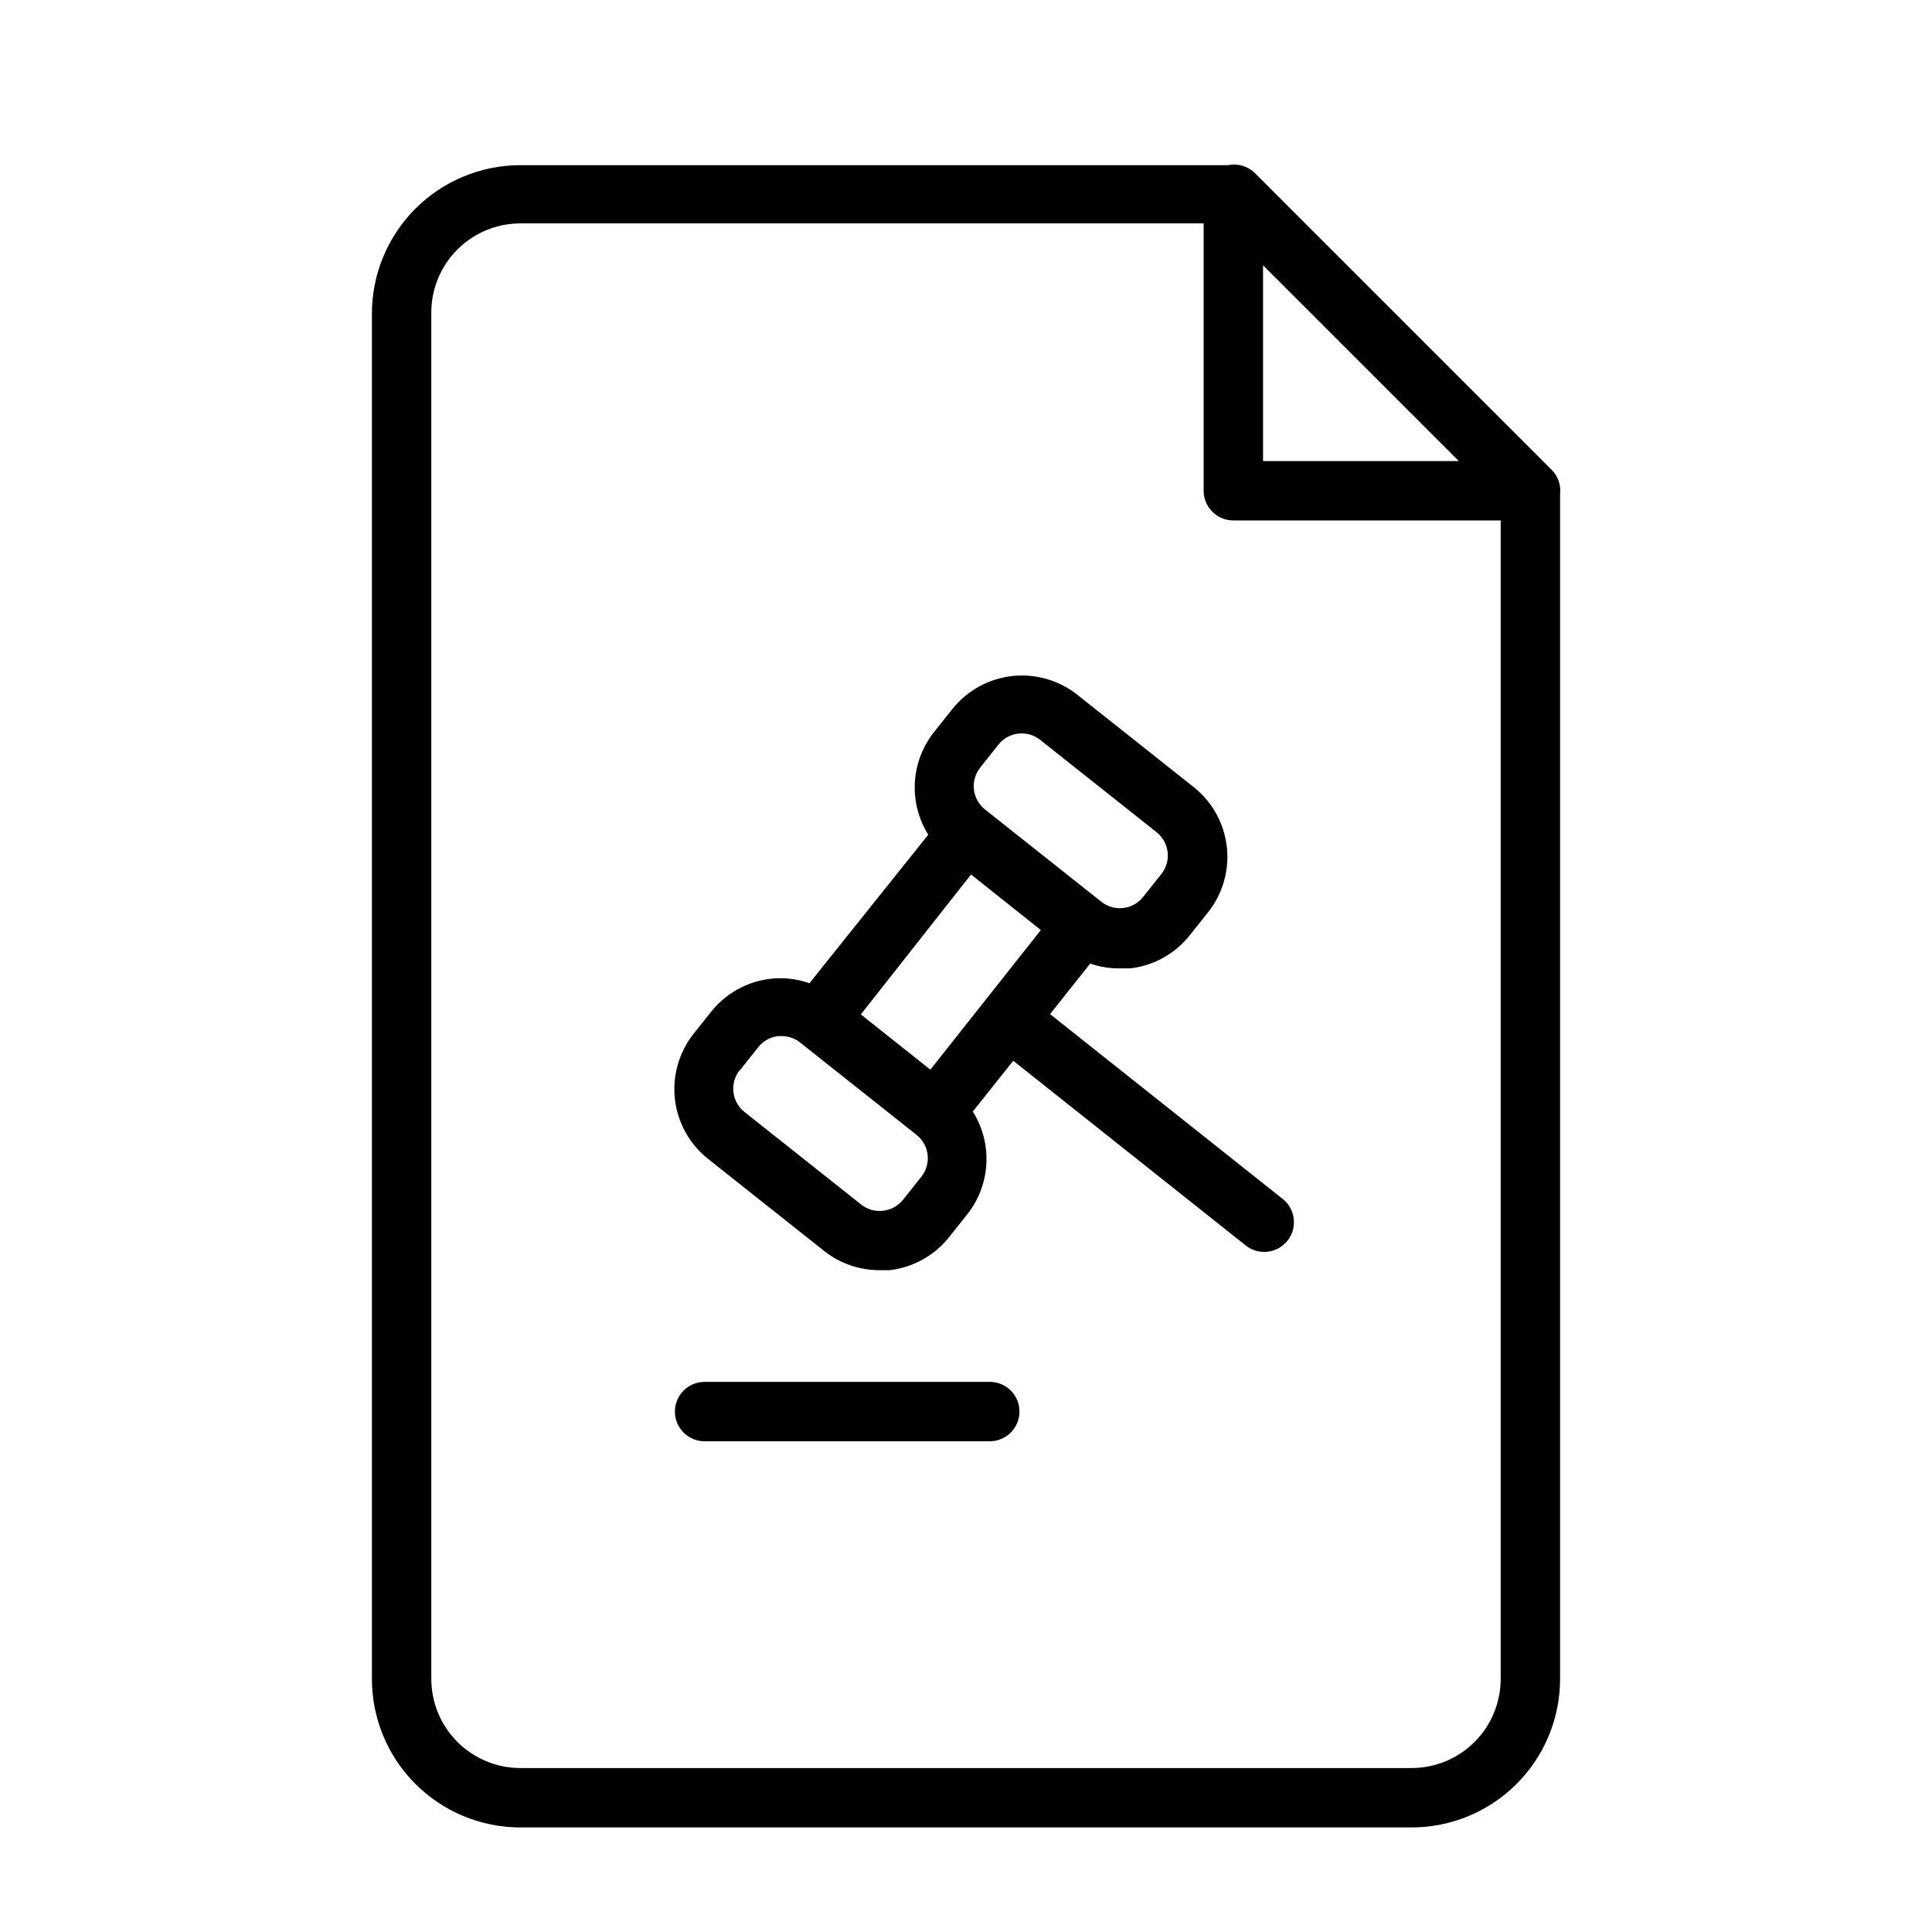 <?xml version="1.0" encoding="UTF-8"?>
<!-- Uploaded to: ICON Repo, www.svgrepo.com, Generator: ICON Repo Mixer Tools -->
<svg fill="#000000" width="800px" height="800px" version="1.1" viewBox="144 144 512 512" xmlns="http://www.w3.org/2000/svg">
 <g>
  <path d="m281.92 628.29h236.16c10.441 0 20.449-4.148 27.832-11.531 7.383-7.379 11.527-17.391 11.527-27.832v-313.54-0.395 0.004c0.285-2.375-0.527-4.75-2.203-6.457l-78.719-78.719c-1.879-1.816-4.531-2.582-7.086-2.047-0.367-0.027-0.734-0.027-1.102 0h-186.41c-10.438 0-20.449 4.144-27.832 11.527-7.383 7.383-11.527 17.395-11.527 27.832v361.8c0 10.441 4.144 20.453 11.527 27.832 7.383 7.383 17.395 11.531 27.832 11.531zm196.8-413.99 51.875 51.879h-51.875zm-220.42 12.516c0-6.262 2.488-12.27 6.918-16.699 4.43-4.426 10.438-6.914 16.699-6.914h181.06v70.848c0 2.086 0.828 4.09 2.305 5.566 1.477 1.477 3.477 2.305 5.566 2.305h70.848v307.01c0 6.266-2.488 12.273-6.918 16.699-4.43 4.43-10.434 6.918-16.699 6.918h-236.16c-6.262 0-12.27-2.488-16.699-6.918-4.43-4.426-6.918-10.434-6.918-16.699z"/>
  <path d="m331.51 451.01 30.859 24.48v0.004c4.164 3.305 9.324 5.106 14.641 5.117h2.754c6.199-0.719 11.859-3.863 15.746-8.738l4.879-6.141c3.008-3.828 4.758-8.492 5.012-13.355s-1-9.684-3.594-13.805l10.707-13.461 61.637 48.965c3.414 2.695 8.367 2.113 11.062-1.301 2.695-3.41 2.113-8.363-1.301-11.059l-61.637-48.965 10.629-13.383h-0.004c2.535 0.863 5.195 1.289 7.875 1.262h2.754c6.195-0.719 11.855-3.859 15.742-8.738l4.879-6.141h0.004c3.887-4.898 5.668-11.141 4.961-17.352-0.707-6.211-3.852-11.891-8.742-15.789l-30.859-24.48 0.004-0.004c-4.898-3.883-11.141-5.668-17.352-4.961-6.215 0.711-11.891 3.852-15.789 8.742l-4.879 6.141h-0.004c-3.019 3.82-4.781 8.48-5.051 13.34-0.266 4.863 0.977 9.688 3.555 13.816l-31.488 39.359c-3.301-1.168-6.828-1.57-10.312-1.18-6.195 0.719-11.855 3.859-15.742 8.738l-4.879 6.141h-0.004c-3.746 4.894-5.43 11.055-4.695 17.176 0.734 6.117 3.836 11.707 8.633 15.57zm72.188-103.52 4.879-6.141c1.301-1.645 3.203-2.703 5.289-2.938 2.082-0.238 4.176 0.367 5.812 1.68l30.859 24.48h-0.004c3.379 2.703 3.941 7.625 1.262 11.02l-4.879 6.141h-0.004c-2.703 3.379-7.625 3.941-11.02 1.262l-30.859-24.48v-0.004c-1.645-1.301-2.703-3.203-2.938-5.285-0.238-2.086 0.367-4.176 1.68-5.812zm-2.363 28.262 18.5 14.719-29.281 37-18.422-14.641zm-61.246 51.875 4.879-6.141h0.004c1.301-1.633 3.199-2.68 5.273-2.91h0.945c1.777 0.008 3.496 0.617 4.883 1.73l30.859 24.48h-0.004c3.379 2.703 3.941 7.625 1.262 11.023l-4.879 6.141h-0.004c-1.301 1.629-3.199 2.68-5.273 2.91-2.086 0.25-4.18-0.348-5.824-1.652l-30.859-24.48c-1.656-1.289-2.731-3.188-2.981-5.273-0.254-2.082 0.34-4.184 1.645-5.828z"/>
  <path d="m406.3 510.21h-75.57c-4.348 0-7.875 3.523-7.875 7.871s3.527 7.871 7.875 7.871h75.57c4.348 0 7.871-3.523 7.871-7.871s-3.523-7.871-7.871-7.871z"/>
 </g>
</svg>